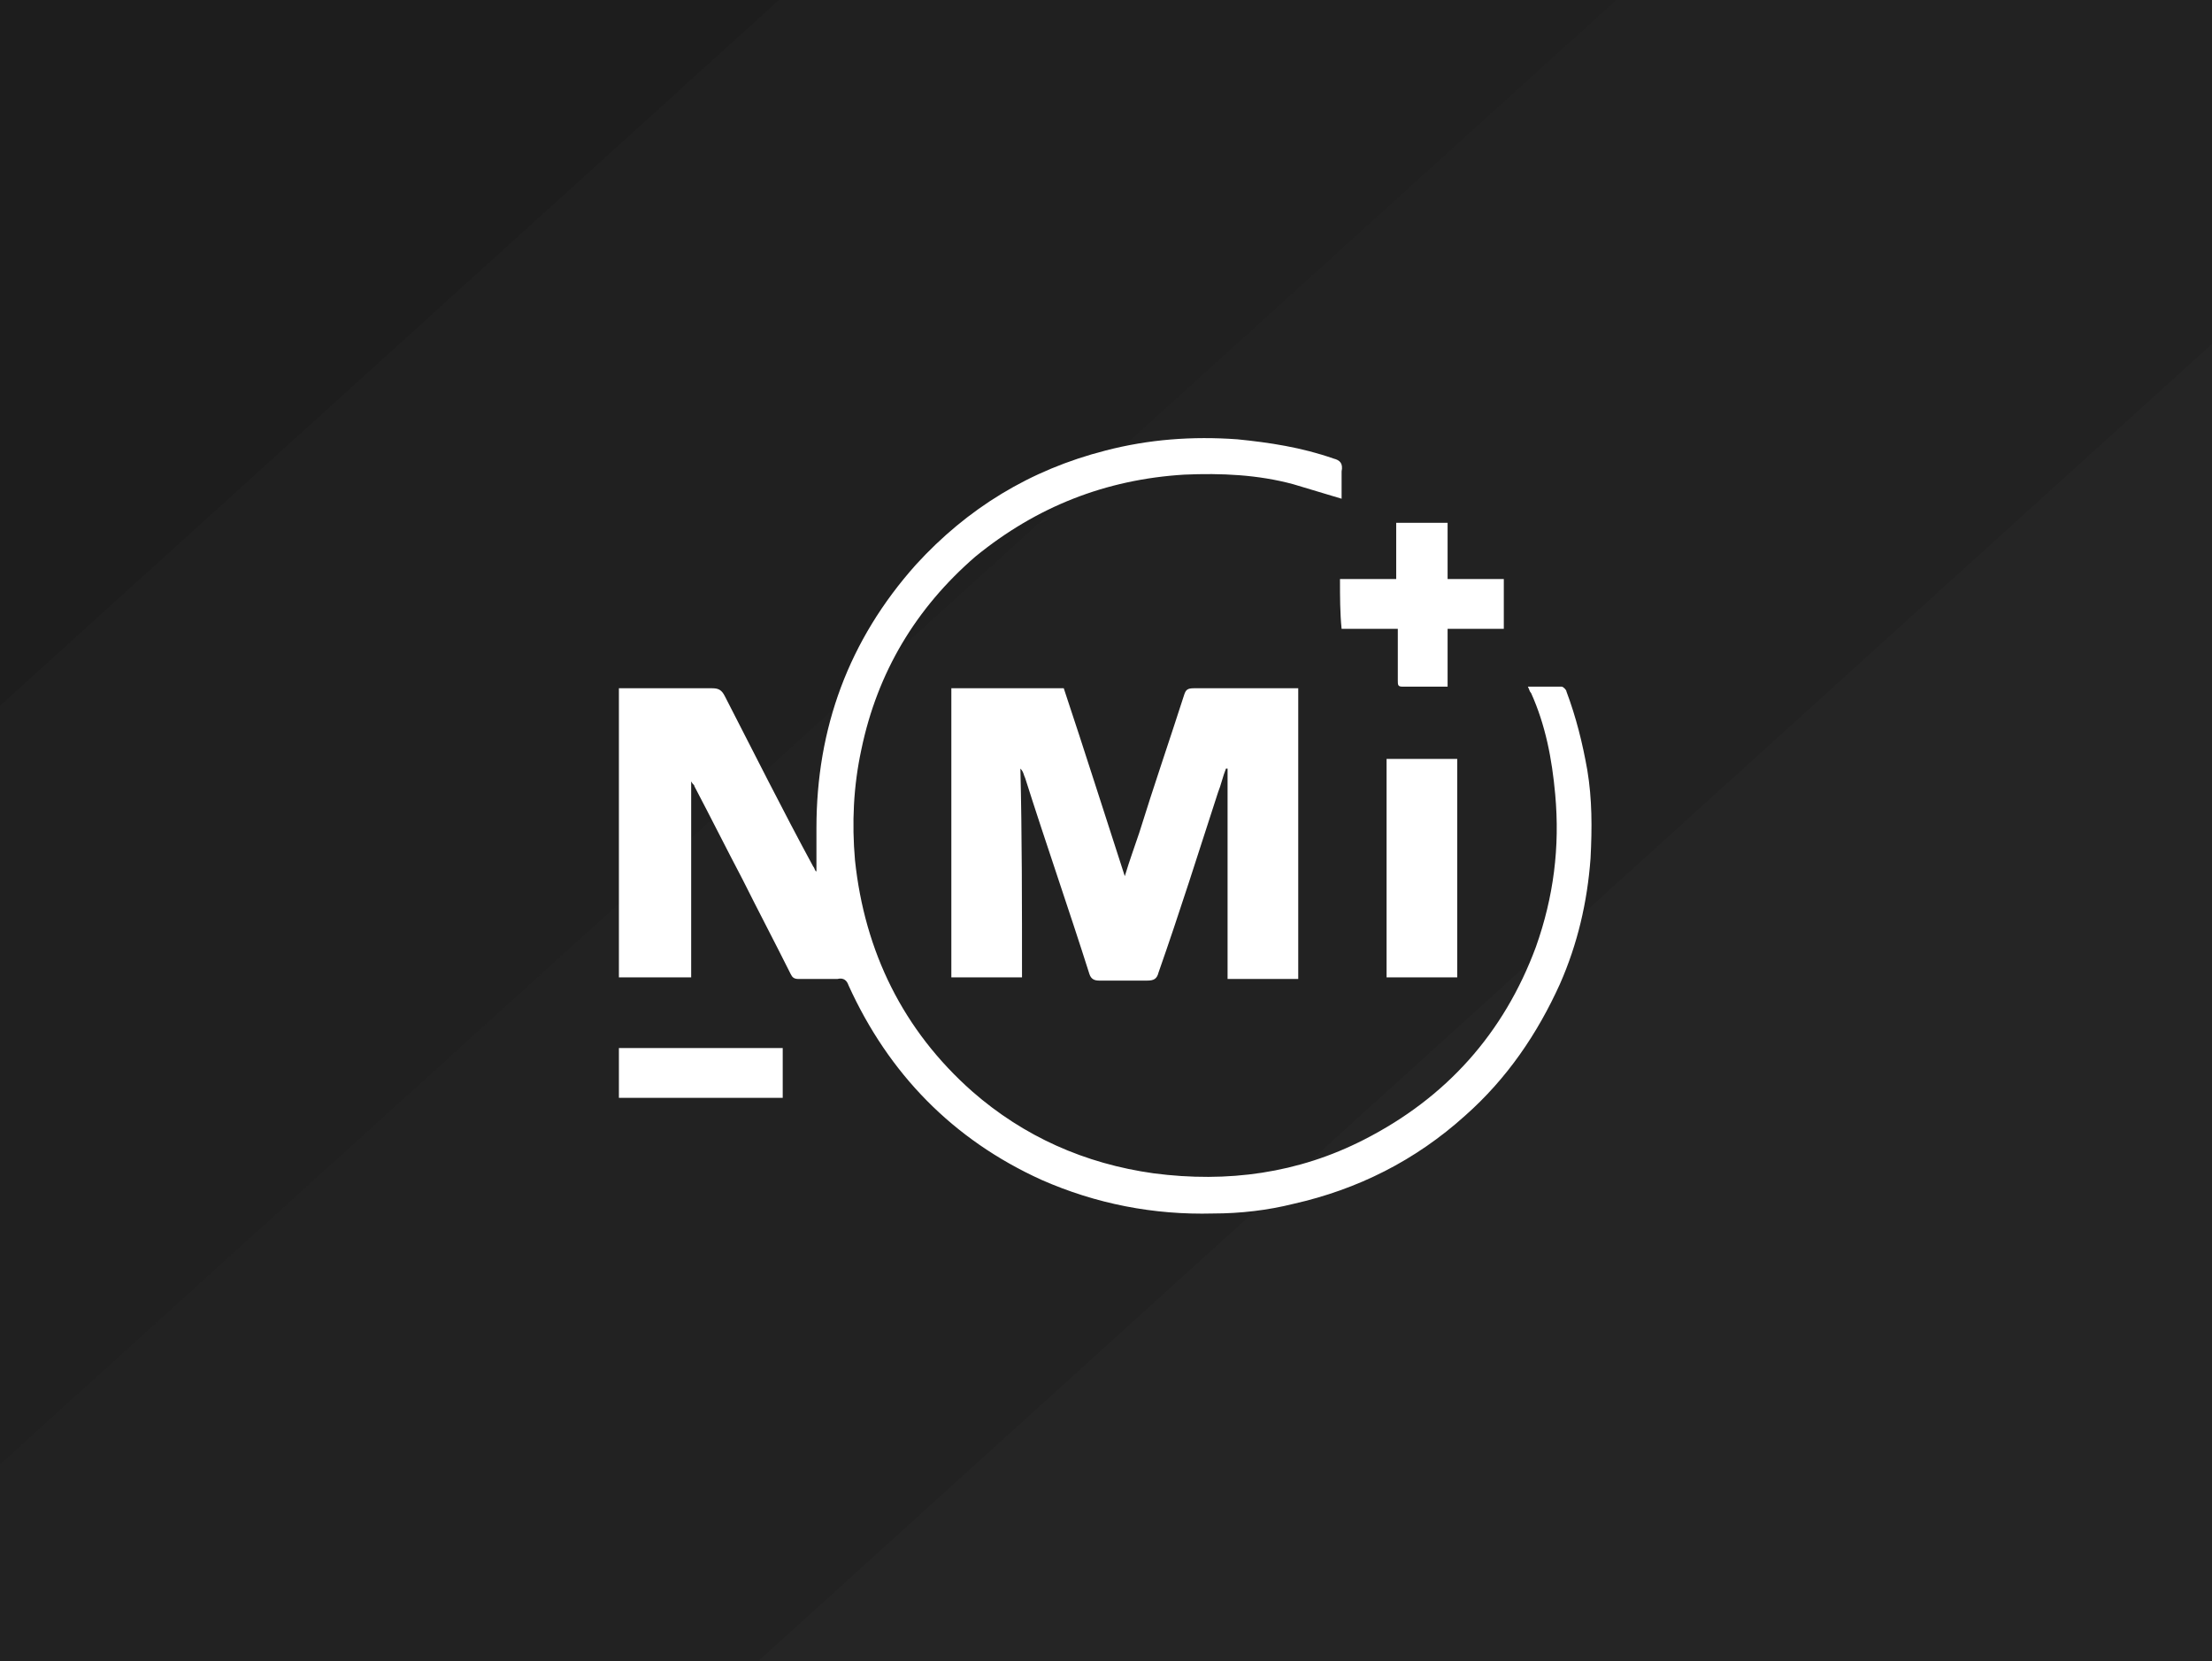 <svg width="770" height="578" viewBox="0 0 770 578" fill="none" xmlns="http://www.w3.org/2000/svg">
<rect x="0" y="0" width="770" height="578" fill="#808080" stroke="none"/>
<g clip-path="url(#clip0_864_986)">
<rect width="770" height="578" fill="white"/>
<rect y="-2" width="770" height="578" fill="#1D1D1D"/>
<rect x="-286" y="504.718" width="1287.96" height="578" transform="rotate(-42.174 -286 504.718)" fill="#202020"/>
<rect x="-117" y="615.718" width="1287.96" height="578" transform="rotate(-42.174 -117 615.718)" fill="#222222"/>
<rect x="-117" y="615.718" width="1287.96" height="578" transform="rotate(-42.174 -117 615.718)" fill="#222222"/>
<rect x="-117" y="615.718" width="1287.96" height="578" transform="rotate(-42.174 -117 615.718)" fill="#222222"/>
<rect x="-117" y="615.718" width="1287.96" height="578" transform="rotate(-42.174 -117 615.718)" fill="#222222"/>
<rect x="26" y="793.718" width="1287.96" height="578" transform="rotate(-42.174 26 793.718)" fill="#222222"/>
<rect x="26" y="793.718" width="1287.96" height="578" transform="rotate(-42.174 26 793.718)" fill="#222222"/>
<rect x="26" y="793.718" width="1287.96" height="578" transform="rotate(-42.174 26 793.718)" fill="#222222"/>
<rect x="26" y="793.718" width="1287.96" height="578" transform="rotate(-42.174 26 793.718)" fill="#252525"/>
<path d="M531.863 238.992C535.776 238.992 539.689 238.992 543.603 238.992C544.162 238.992 545.28 240.11 545.28 240.669C548.634 249.614 550.87 258.559 552.548 268.062C554.225 278.125 554.225 288.188 553.666 298.81C552.548 313.905 549.193 328.44 543.044 342.416C535.217 359.747 524.595 375.4 510.06 388.258C492.729 403.912 472.603 413.975 450.241 419.006C441.297 421.242 431.793 422.36 422.289 422.36C401.604 422.919 381.478 419.006 362.471 410.62C331.723 396.644 309.361 373.723 295.385 342.975C294.826 341.298 293.707 340.18 291.471 340.739C286.999 340.739 282.526 340.739 278.054 340.739C276.377 340.739 275.818 340.18 275.259 339.062C269.668 327.881 264.078 317.259 258.487 306.078C252.897 295.456 247.306 284.275 241.716 273.653C241.716 273.094 241.157 273.094 240.598 271.976C240.598 294.897 240.598 317.818 240.598 340.18C232.212 340.18 223.826 340.18 215.44 340.18C215.44 306.637 215.44 273.094 215.44 239.551C216.559 239.551 217.118 239.551 218.236 239.551C228.299 239.551 237.802 239.551 247.865 239.551C250.102 239.551 251.22 240.11 252.338 242.346C262.401 261.913 272.464 282.039 283.085 301.605C283.645 302.165 283.645 303.283 284.204 303.283C284.204 298.251 284.204 293.22 284.204 288.188C284.204 253.527 295.385 222.779 318.865 196.504C336.754 176.937 358.557 163.52 384.833 156.812C399.927 152.898 415.021 151.78 430.675 152.898C441.856 154.016 453.037 155.693 464.218 159.607C466.454 160.166 467.572 161.284 467.013 164.079C467.013 167.433 467.013 170.229 467.013 173.583C461.422 171.906 455.832 170.229 450.241 168.552C437.942 165.197 425.084 164.638 412.226 165.197C384.833 166.874 360.793 176.378 339.55 193.709C318.865 211.598 305.447 233.96 299.857 260.795C297.062 273.653 296.503 286.511 297.621 299.369C300.975 331.235 314.392 358.629 338.431 379.872C356.321 395.526 377.565 405.03 401.604 408.384C427.32 411.738 451.919 408.384 474.84 396.644C503.351 382.109 523.477 359.747 534.658 329.558C540.808 312.227 543.044 294.897 541.367 276.448C540.248 264.149 538.012 252.409 532.981 241.228C532.422 240.669 532.422 240.11 531.863 238.992Z" fill="white"/>
<path d="M355.762 340.18C347.376 340.18 338.99 340.18 331.163 340.18C331.163 306.637 331.163 273.094 331.163 239.551C344.021 239.551 357.439 239.551 370.297 239.551C377.564 261.354 384.273 282.598 391.541 304.96C393.218 299.369 394.895 294.897 396.572 289.865C401.604 273.653 407.194 257.44 412.226 241.787C412.785 240.11 413.344 239.551 415.58 239.551C427.879 239.551 439.619 239.551 451.918 239.551C451.918 273.094 451.918 306.637 451.918 340.739C443.532 340.739 435.706 340.739 427.32 340.739C427.32 316.141 427.32 292.102 427.32 267.503H426.761C425.643 270.299 425.084 273.094 423.966 275.889C417.257 296.574 410.548 317.818 403.281 338.503C402.722 340.739 401.604 341.298 399.367 341.298C393.777 341.298 388.186 341.298 382.596 341.298C380.919 341.298 379.801 340.739 379.242 339.062C371.974 316.141 364.147 293.779 356.88 270.858C356.321 269.74 356.321 268.621 355.202 267.503C355.762 290.424 355.762 315.023 355.762 340.18Z" fill="white"/>
<path d="M482.667 264.149C491.052 264.149 498.879 264.149 507.265 264.149C507.265 289.306 507.265 315.023 507.265 340.18C498.879 340.18 491.052 340.18 482.667 340.18C482.667 314.464 482.667 289.306 482.667 264.149Z" fill="white"/>
<path d="M466.453 201.535C473.162 201.535 479.312 201.535 486.02 201.535C486.02 194.827 486.02 188.677 486.02 181.969C492.17 181.969 497.76 181.969 503.91 181.969C503.91 188.118 503.91 194.827 503.91 201.535C510.618 201.535 517.327 201.535 523.476 201.535C523.476 207.685 523.476 213.276 523.476 218.866C516.768 218.866 510.618 218.866 503.91 218.866C503.91 225.575 503.91 232.283 503.91 238.992C498.319 238.992 493.288 238.992 488.256 238.992C486.579 238.992 486.579 238.433 486.579 236.756C486.579 231.165 486.579 226.134 486.579 220.543C486.579 219.984 486.579 219.425 486.579 218.866C479.871 218.866 473.721 218.866 467.012 218.866C466.453 213.276 466.453 207.685 466.453 201.535Z" fill="white"/>
<path d="M215.44 382.109C215.44 376.518 215.44 370.928 215.44 364.778C234.448 364.778 253.456 364.778 272.464 364.778C272.464 370.369 272.464 375.959 272.464 382.109C253.456 382.109 234.448 382.109 215.44 382.109Z" fill="white"/>
</g>
<defs>
<clipPath id="clip0_864_986">
<rect width="770" height="578" fill="white"/>
</clipPath>
</defs>
</svg>
